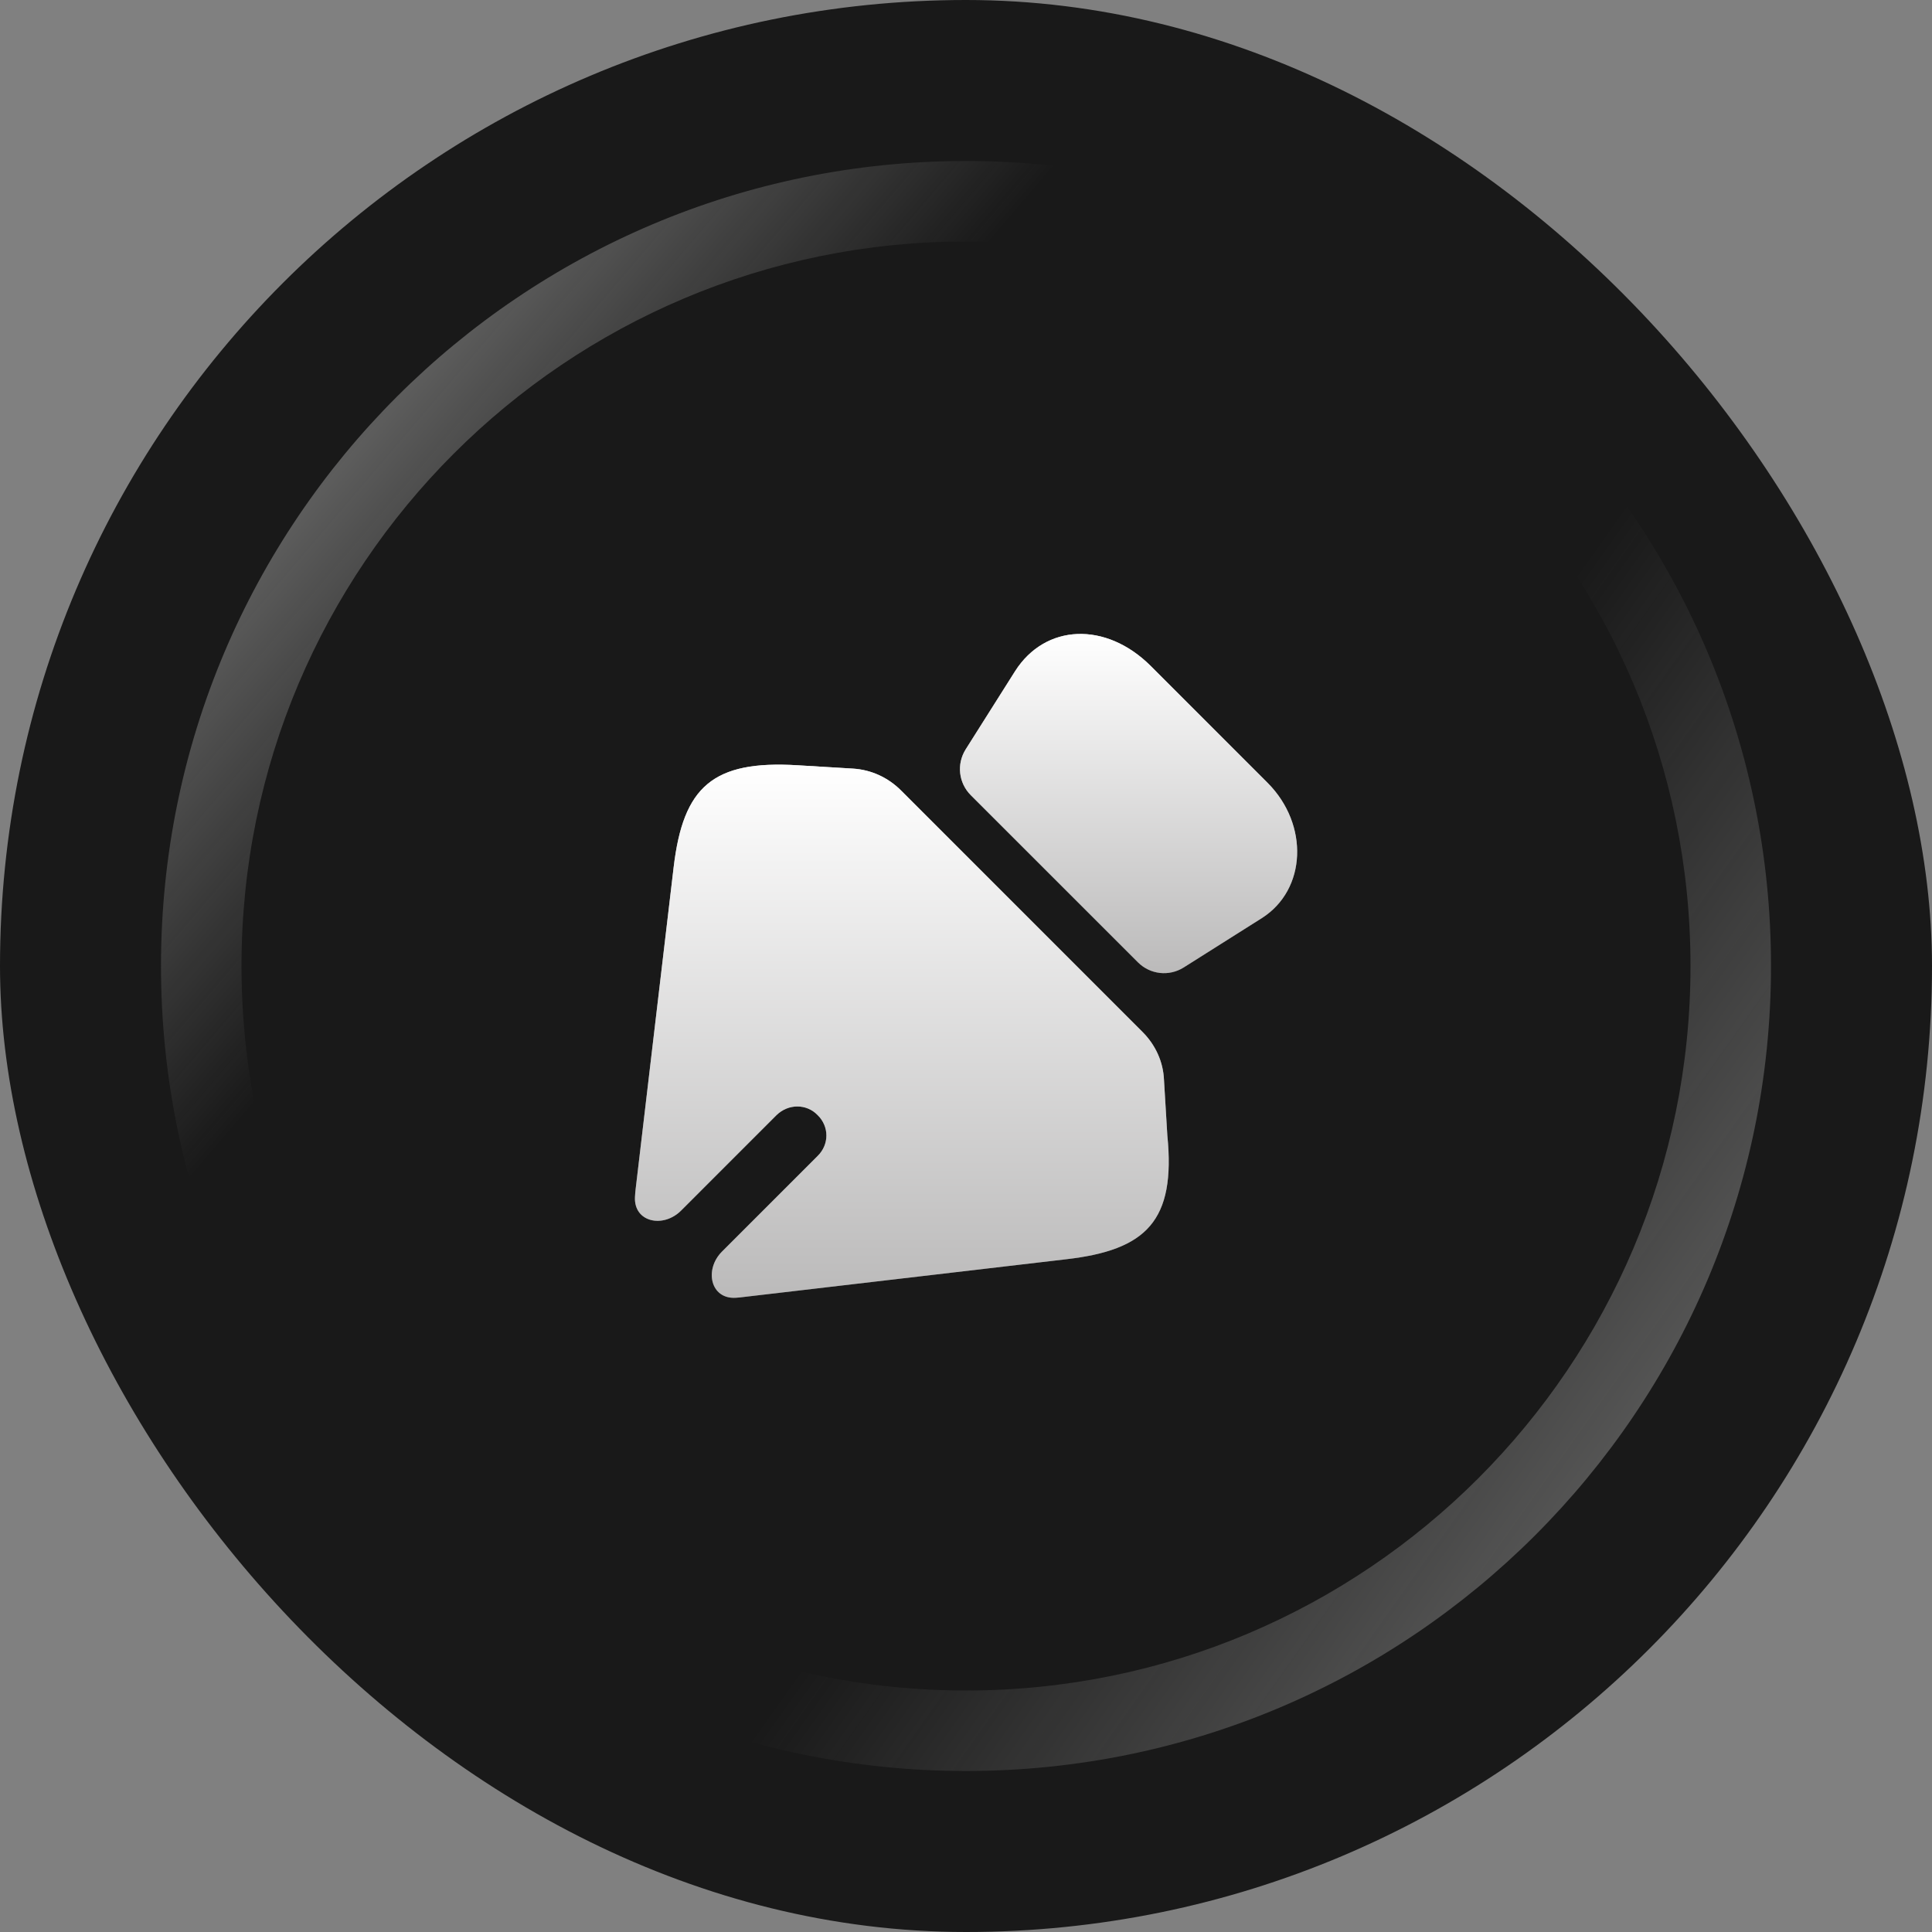 <svg width="48" height="48" viewBox="0 0 48 48" fill="none" xmlns="http://www.w3.org/2000/svg">
<rect x="0" y="0" width="48" height="48" fill="#808080" stroke="none"/>
<rect width="48" height="48" rx="24" fill="#191919"/>
<path fill-rule="evenodd" clip-rule="evenodd" d="M24 42C33.941 42 42 33.941 42 24C42 14.059 33.941 6 24 6C14.059 6 6 14.059 6 24C6 33.941 14.059 42 24 42ZM24 44C35.046 44 44 35.046 44 24C44 12.954 35.046 4 24 4C12.954 4 4 12.954 4 24C4 35.046 12.954 44 24 44Z" fill="url(#paint0_linear_284_2502)"/>
<path fill-rule="evenodd" clip-rule="evenodd" d="M24 42C33.941 42 42 33.941 42 24C42 14.059 33.941 6 24 6C14.059 6 6 14.059 6 24C6 33.941 14.059 42 24 42ZM24 44C35.046 44 44 35.046 44 24C44 12.954 35.046 4 24 4C12.954 4 4 12.954 4 24C4 35.046 12.954 44 24 44Z" fill="url(#paint1_linear_284_2502)"/>
<path d="M31.352 22.809L29.408 24.037C29.042 24.266 28.574 24.211 28.272 23.909L24.119 19.756C23.817 19.454 23.762 18.986 23.991 18.619L25.219 16.676C25.971 15.494 27.474 15.439 28.583 16.539L31.498 19.454C32.525 20.489 32.461 22.103 31.352 22.809Z" fill="#292D32"/>
<path d="M31.352 22.809L29.408 24.037C29.042 24.266 28.574 24.211 28.272 23.909L24.119 19.756C23.817 19.454 23.762 18.986 23.991 18.619L25.219 16.676C25.971 15.494 27.474 15.439 28.583 16.539L31.498 19.454C32.525 20.489 32.461 22.103 31.352 22.809Z" fill="url(#paint2_linear_284_2502)"/>
<path d="M31.352 22.809L29.408 24.037C29.042 24.266 28.574 24.211 28.272 23.909L24.119 19.756C23.817 19.454 23.762 18.986 23.991 18.619L25.219 16.676C25.971 15.494 27.474 15.439 28.583 16.539L31.498 19.454C32.525 20.489 32.461 22.103 31.352 22.809Z" fill="url(#paint3_linear_284_2502)"/>
<path d="M26.481 31.287L18.488 32.222C18.417 32.232 18.346 32.239 18.277 32.243C17.649 32.28 17.493 31.539 17.938 31.095L20.312 28.721C20.605 28.436 20.605 27.987 20.312 27.703C20.037 27.419 19.588 27.419 19.294 27.703L16.921 30.077C16.476 30.522 15.742 30.366 15.776 29.737C15.779 29.671 15.785 29.604 15.793 29.537L16.737 21.543C16.975 19.545 17.709 18.885 19.817 19.013L21.192 19.096C21.641 19.123 22.063 19.316 22.384 19.637L28.388 25.641C28.709 25.962 28.901 26.383 28.919 26.832L29.002 28.207C29.213 30.325 28.489 31.058 26.481 31.287Z" fill="#292D32"/>
<path d="M26.481 31.287L18.488 32.222C18.417 32.232 18.346 32.239 18.277 32.243C17.649 32.28 17.493 31.539 17.938 31.095L20.312 28.721C20.605 28.436 20.605 27.987 20.312 27.703C20.037 27.419 19.588 27.419 19.294 27.703L16.921 30.077C16.476 30.522 15.742 30.366 15.776 29.737C15.779 29.671 15.785 29.604 15.793 29.537L16.737 21.543C16.975 19.545 17.709 18.885 19.817 19.013L21.192 19.096C21.641 19.123 22.063 19.316 22.384 19.637L28.388 25.641C28.709 25.962 28.901 26.383 28.919 26.832L29.002 28.207C29.213 30.325 28.489 31.058 26.481 31.287Z" fill="url(#paint4_linear_284_2502)"/>
<path d="M26.481 31.287L18.488 32.222C18.417 32.232 18.346 32.239 18.277 32.243C17.649 32.28 17.493 31.539 17.938 31.095L20.312 28.721C20.605 28.436 20.605 27.987 20.312 27.703C20.037 27.419 19.588 27.419 19.294 27.703L16.921 30.077C16.476 30.522 15.742 30.366 15.776 29.737C15.779 29.671 15.785 29.604 15.793 29.537L16.737 21.543C16.975 19.545 17.709 18.885 19.817 19.013L21.192 19.096C21.641 19.123 22.063 19.316 22.384 19.637L28.388 25.641C28.709 25.962 28.901 26.383 28.919 26.832L29.002 28.207C29.213 30.325 28.489 31.058 26.481 31.287Z" fill="url(#paint5_linear_284_2502)"/>
<defs>
<linearGradient id="paint0_linear_284_2502" x1="-0.355" y1="6.258" x2="43.839" y2="44" gradientUnits="userSpaceOnUse">
<stop stop-color="#ABABAA"/>
<stop offset="0.324" stop-color="#ABABAA" stop-opacity="0"/>
</linearGradient>
<linearGradient id="paint1_linear_284_2502" x1="51.903" y1="53.032" x2="5.452" y2="20.129" gradientUnits="userSpaceOnUse">
<stop stop-color="#ABABAA"/>
<stop offset="0.577" stop-color="#ABABAA" stop-opacity="0"/>
</linearGradient>
<linearGradient id="paint2_linear_284_2502" x1="28.039" y1="15.75" x2="28.039" y2="24.178" gradientUnits="userSpaceOnUse">
<stop stop-color="#C2C2C1"/>
<stop offset="1" stop-color="#454544"/>
</linearGradient>
<linearGradient id="paint3_linear_284_2502" x1="28.039" y1="15.75" x2="28.039" y2="24.178" gradientUnits="userSpaceOnUse">
<stop stop-color="white"/>
<stop offset="1" stop-color="#BBBABA"/>
</linearGradient>
<linearGradient id="paint4_linear_284_2502" x1="22.404" y1="18.998" x2="22.404" y2="32.247" gradientUnits="userSpaceOnUse">
<stop stop-color="#C2C2C1"/>
<stop offset="1" stop-color="#454544"/>
</linearGradient>
<linearGradient id="paint5_linear_284_2502" x1="22.404" y1="18.998" x2="22.404" y2="32.247" gradientUnits="userSpaceOnUse">
<stop stop-color="white"/>
<stop offset="1" stop-color="#BBBABA"/>
</linearGradient>
</defs>
</svg>
